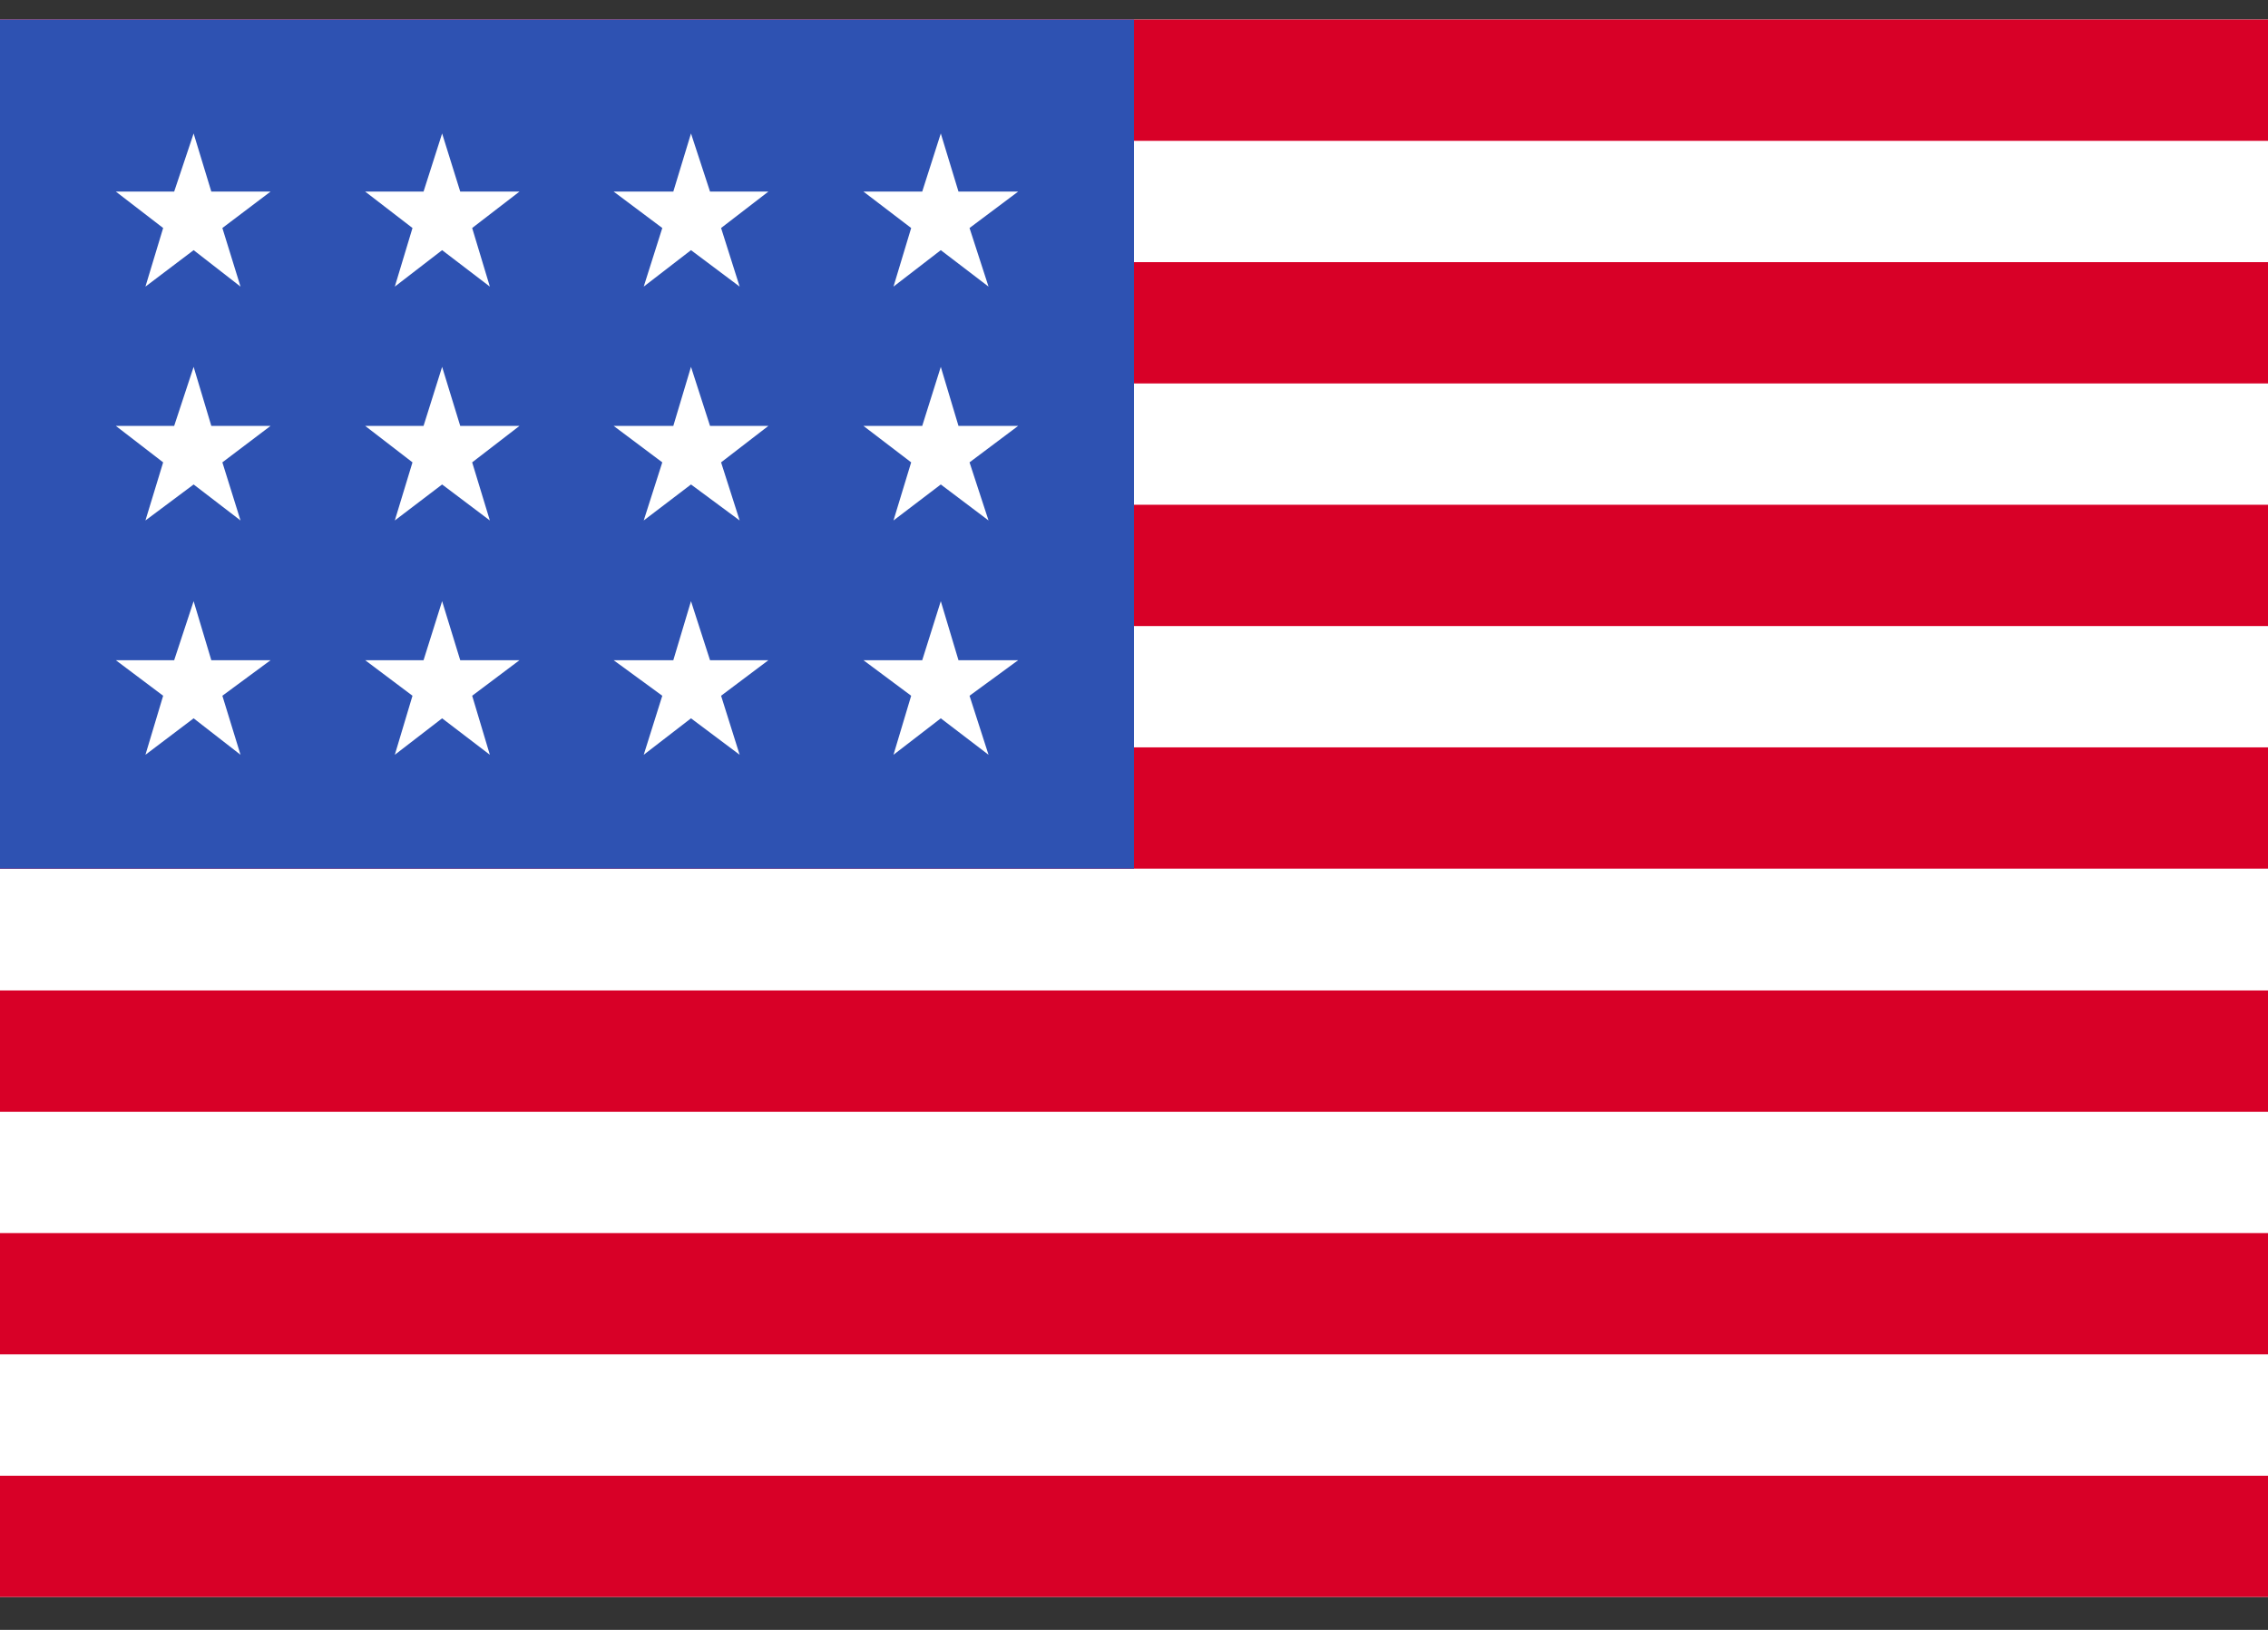 <svg width="64" height="46" viewBox="0 0 64 46" fill="none" xmlns="http://www.w3.org/2000/svg">
<rect x="0" y="0" width="64" height="46" fill="#333333" stroke="none"/>
<g clip-path="url(#clip0_5_322)">
<path d="M0 0.551H64V45.072H0V0.551Z" fill="white"/>
<path d="M0 0.551H64V3.975H0V0.551ZM0 7.398H64V10.822H0V7.398ZM0 14.246H64V17.669H0V14.246ZM0 21.093H64V24.517H0V21.093ZM0 27.954H64V31.378H0V27.954ZM0 34.801H64V38.225H0V34.801ZM0 41.649H64V45.072H0V41.649Z" fill="#D80027"/>
<path d="M0 0.551H32V24.517H0V0.551Z" fill="#2E52B2"/>
<path d="M5.963 18.633L5.464 16.967L4.915 18.633H3.269L4.604 19.636L4.104 21.302L5.464 20.273L6.787 21.302L6.275 19.636L7.635 18.633H5.963ZM12.987 18.633L12.476 16.967L11.952 18.633H10.305L11.64 19.636L11.141 21.302L12.476 20.273L13.823 21.302L13.324 19.636L14.659 18.633H12.987ZM20.036 18.633L19.499 16.967L19 18.633H17.316L18.689 19.636L18.165 21.302L19.499 20.273L20.872 21.302L20.348 19.636L21.683 18.633H20.036ZM27.047 18.633L26.548 16.967L26.024 18.633H24.365L25.712 19.636L25.213 21.302L26.548 20.273L27.895 21.302L27.359 19.636L28.731 18.633H27.047ZM12.476 10.354L11.952 12.02H10.305L11.64 13.049L11.141 14.689L12.476 13.673L13.823 14.689L13.324 13.049L14.659 12.02H12.987L12.476 10.354ZM5.464 10.354L4.915 12.02H3.269L4.604 13.049L4.104 14.689L5.464 13.673L6.787 14.689L6.275 13.049L7.635 12.02H5.963L5.464 10.354ZM19.499 10.354L19 12.02H17.316L18.689 13.049L18.165 14.689L19.499 13.673L20.872 14.689L20.348 13.049L21.683 12.02H20.036L19.499 10.354ZM26.548 10.354L26.024 12.02H24.365L25.712 13.049L25.213 14.689L26.548 13.673L27.895 14.689L27.359 13.049L28.731 12.02H27.047L26.548 10.354ZM5.464 3.767L4.915 5.407H3.269L4.604 6.435L4.104 8.089L5.464 7.06L6.787 8.089L6.275 6.435L7.635 5.407H5.963L5.464 3.767ZM12.476 3.767L11.952 5.407H10.305L11.64 6.435L11.141 8.089L12.476 7.06L13.823 8.089L13.324 6.435L14.659 5.407H12.987L12.476 3.767ZM19.499 3.767L19 5.407H17.316L18.689 6.435L18.165 8.089L19.499 7.06L20.872 8.089L20.348 6.435L21.683 5.407H20.036L19.499 3.767ZM26.548 3.767L26.024 5.407H24.365L25.712 6.435L25.213 8.089L26.548 7.06L27.895 8.089L27.359 6.435L28.731 5.407H27.047L26.548 3.767Z" fill="white"/>
</g>
<defs>
<clipPath id="clip0_5_322">
<rect width="64" height="44.522" fill="white" transform="translate(0 0.551)"/>
</clipPath>
</defs>
</svg>
